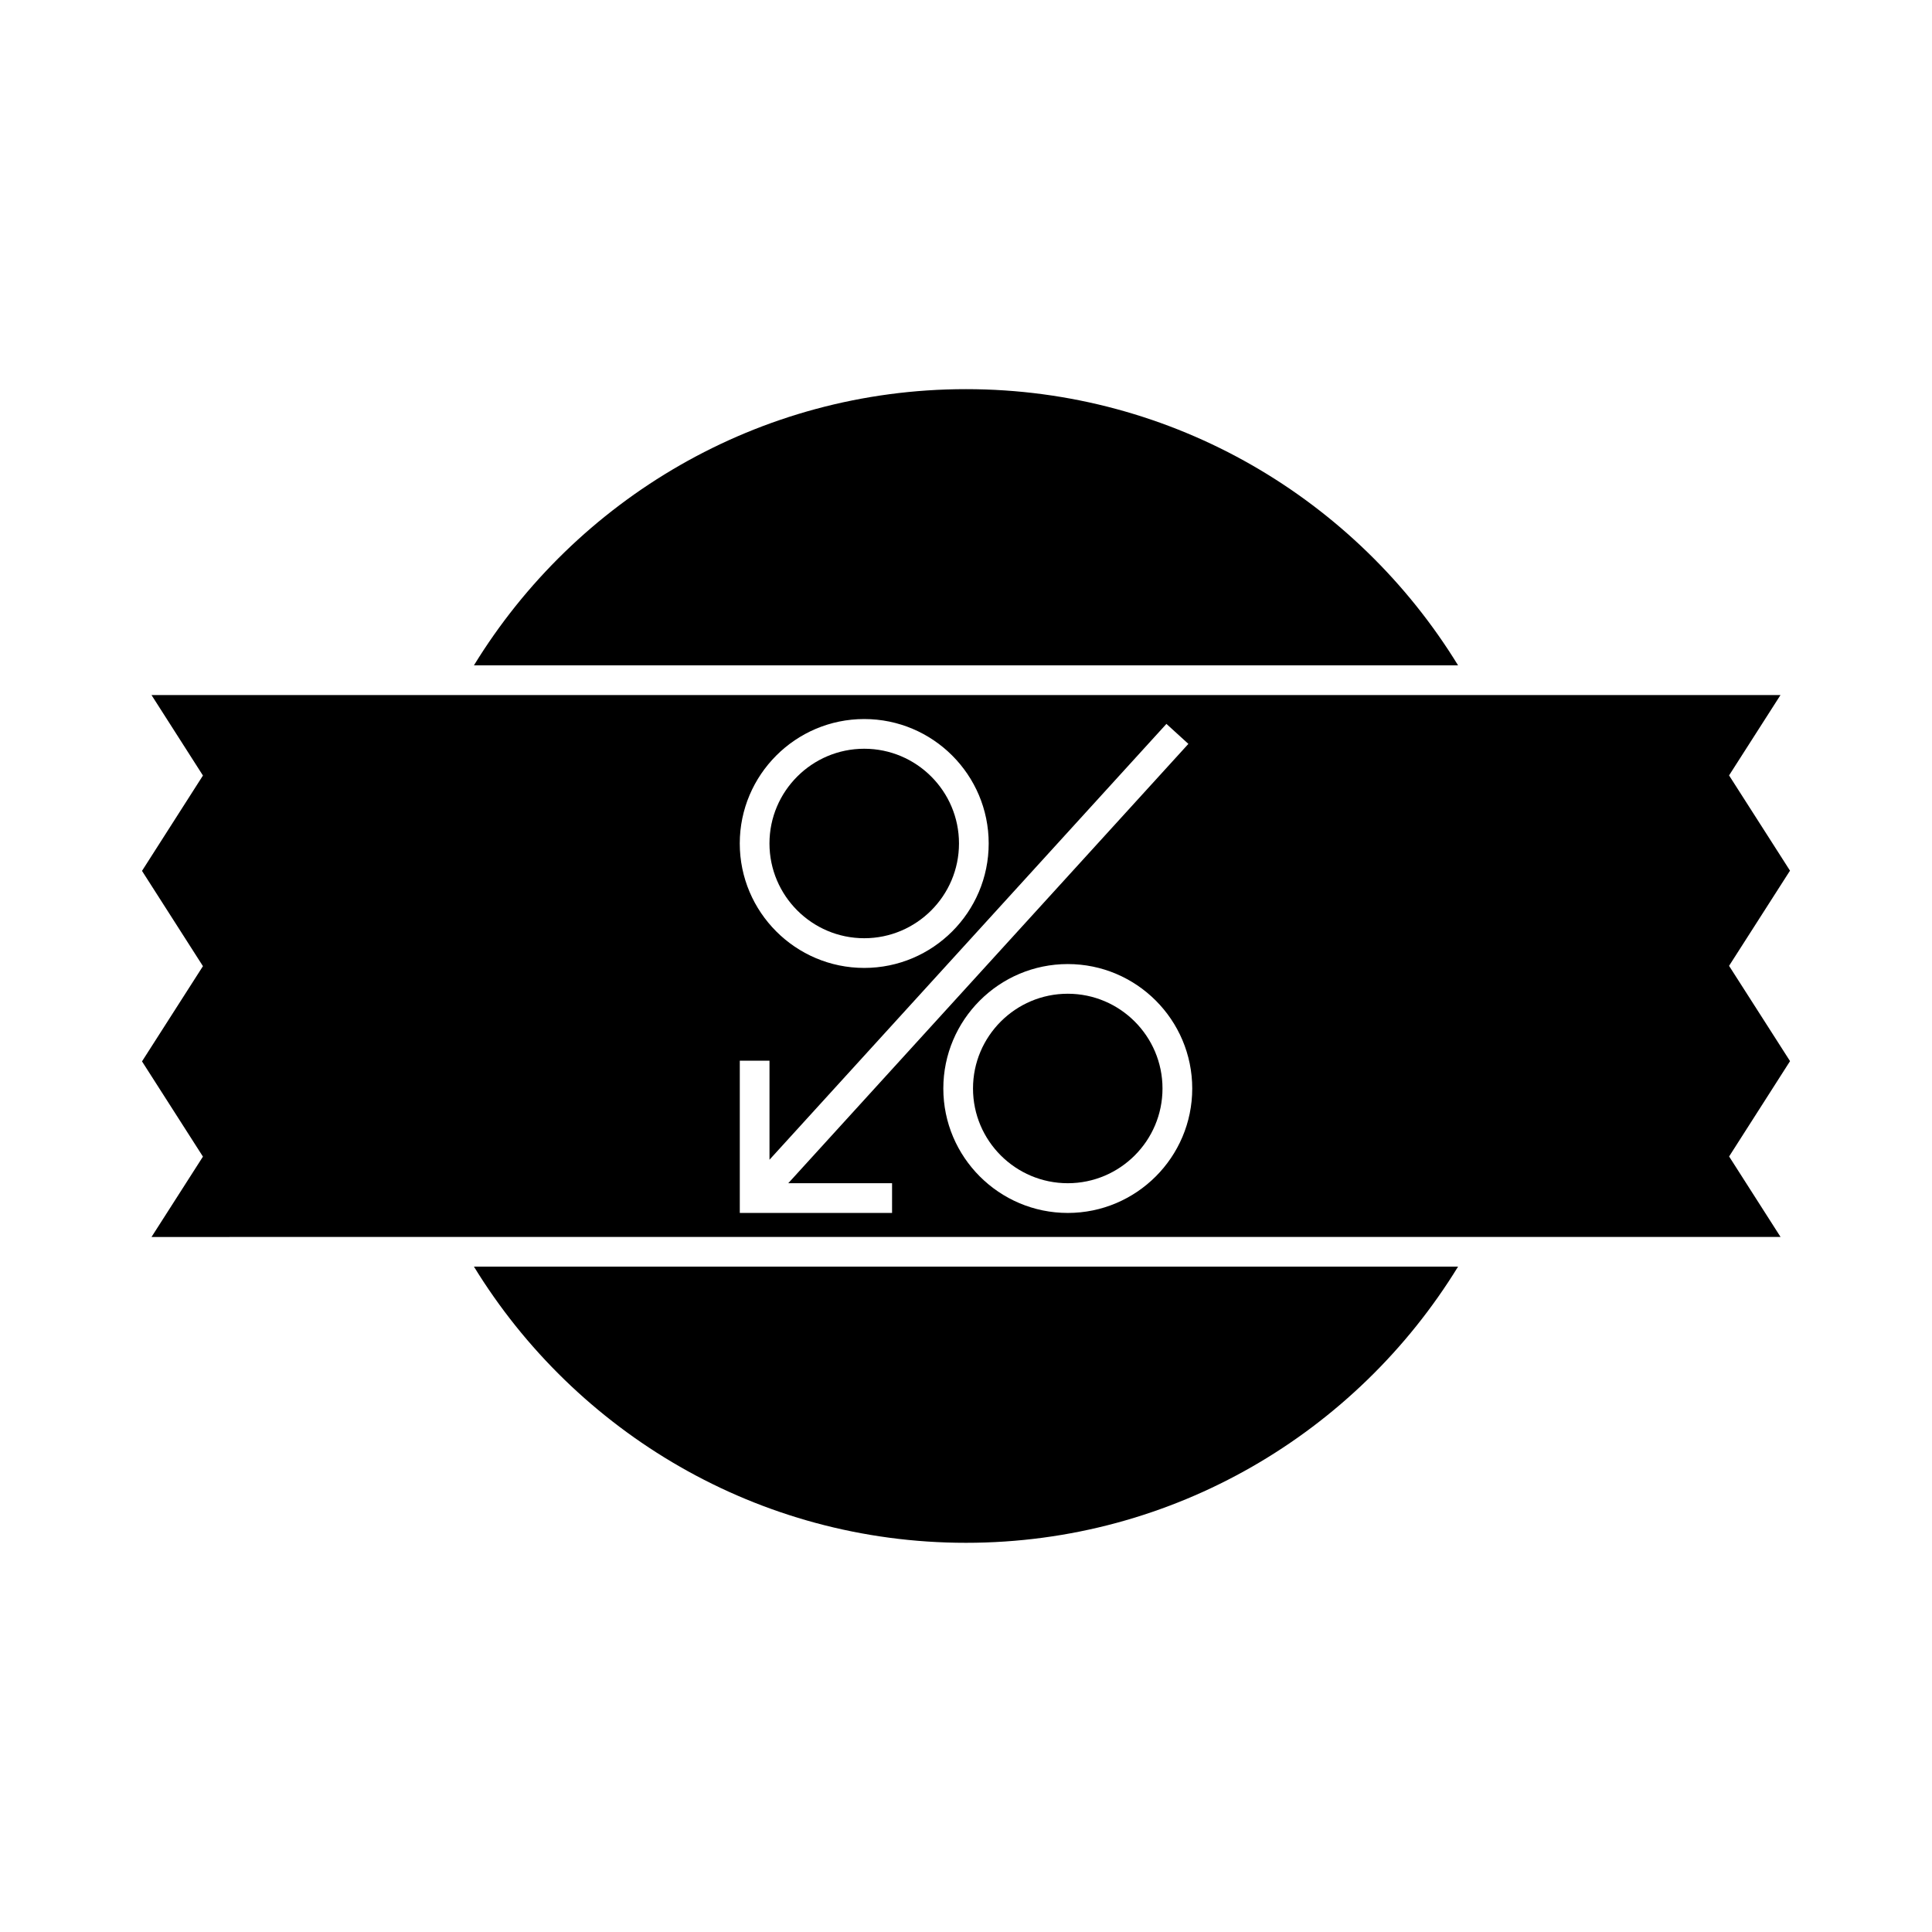 <?xml version="1.0" encoding="UTF-8"?>
<!-- Uploaded to: SVG Repo, www.svgrepo.com, Generator: SVG Repo Mixer Tools -->
<svg fill="#000000" width="800px" height="800px" version="1.1" viewBox="144 144 512 512" xmlns="http://www.w3.org/2000/svg">
 <g>
  <path d="m400 552.86c55.113 0 103.5-29.324 130.4-73.188h-260.8c26.895 43.859 75.289 73.188 130.4 73.188z"/>
  <path d="m602.22 399.96 16.148-25.227-16.148-25.242 13.629-21.297h-431.7l13.633 21.328-16.148 25.27 16.148 25.25-16.148 25.234 16.148 25.238-13.629 21.297 72.102-0.008h359.61l-13.633-21.328 16.148-25.266zm-229.19-65.406c18.191 0 32.984 14.793 32.984 32.973 0 18.191-14.793 32.984-32.984 32.984-18.184 0-32.984-14.793-32.984-32.984 0.008-18.18 14.801-32.973 32.984-32.973zm7.375 130.89h-40.352v-40.355h7.871v26.25l105.19-115.5 5.82 5.301-106.04 116.43h27.512zm46.57 0c-18.184 0-32.984-14.793-32.984-32.973 0-18.191 14.793-32.984 32.984-32.984s32.98 14.793 32.98 32.984c0 18.18-14.797 32.973-32.98 32.973z"/>
  <path d="m426.97 407.35c-13.844 0-25.113 11.262-25.113 25.113 0 13.844 11.262 25.102 25.113 25.102 13.848 0 25.105-11.262 25.105-25.102 0-13.848-11.262-25.113-25.105-25.113z"/>
  <path d="m400 247.13c-55.113 0-103.5 29.324-130.4 73.188h260.8c-26.895-43.863-75.285-73.188-130.4-73.188z"/>
  <path d="m373.03 392.64c13.848 0 25.113-11.262 25.113-25.113 0-13.844-11.262-25.102-25.113-25.102-13.844 0-25.113 11.262-25.113 25.102 0.008 13.848 11.27 25.113 25.113 25.113z"/>
 </g>
</svg>